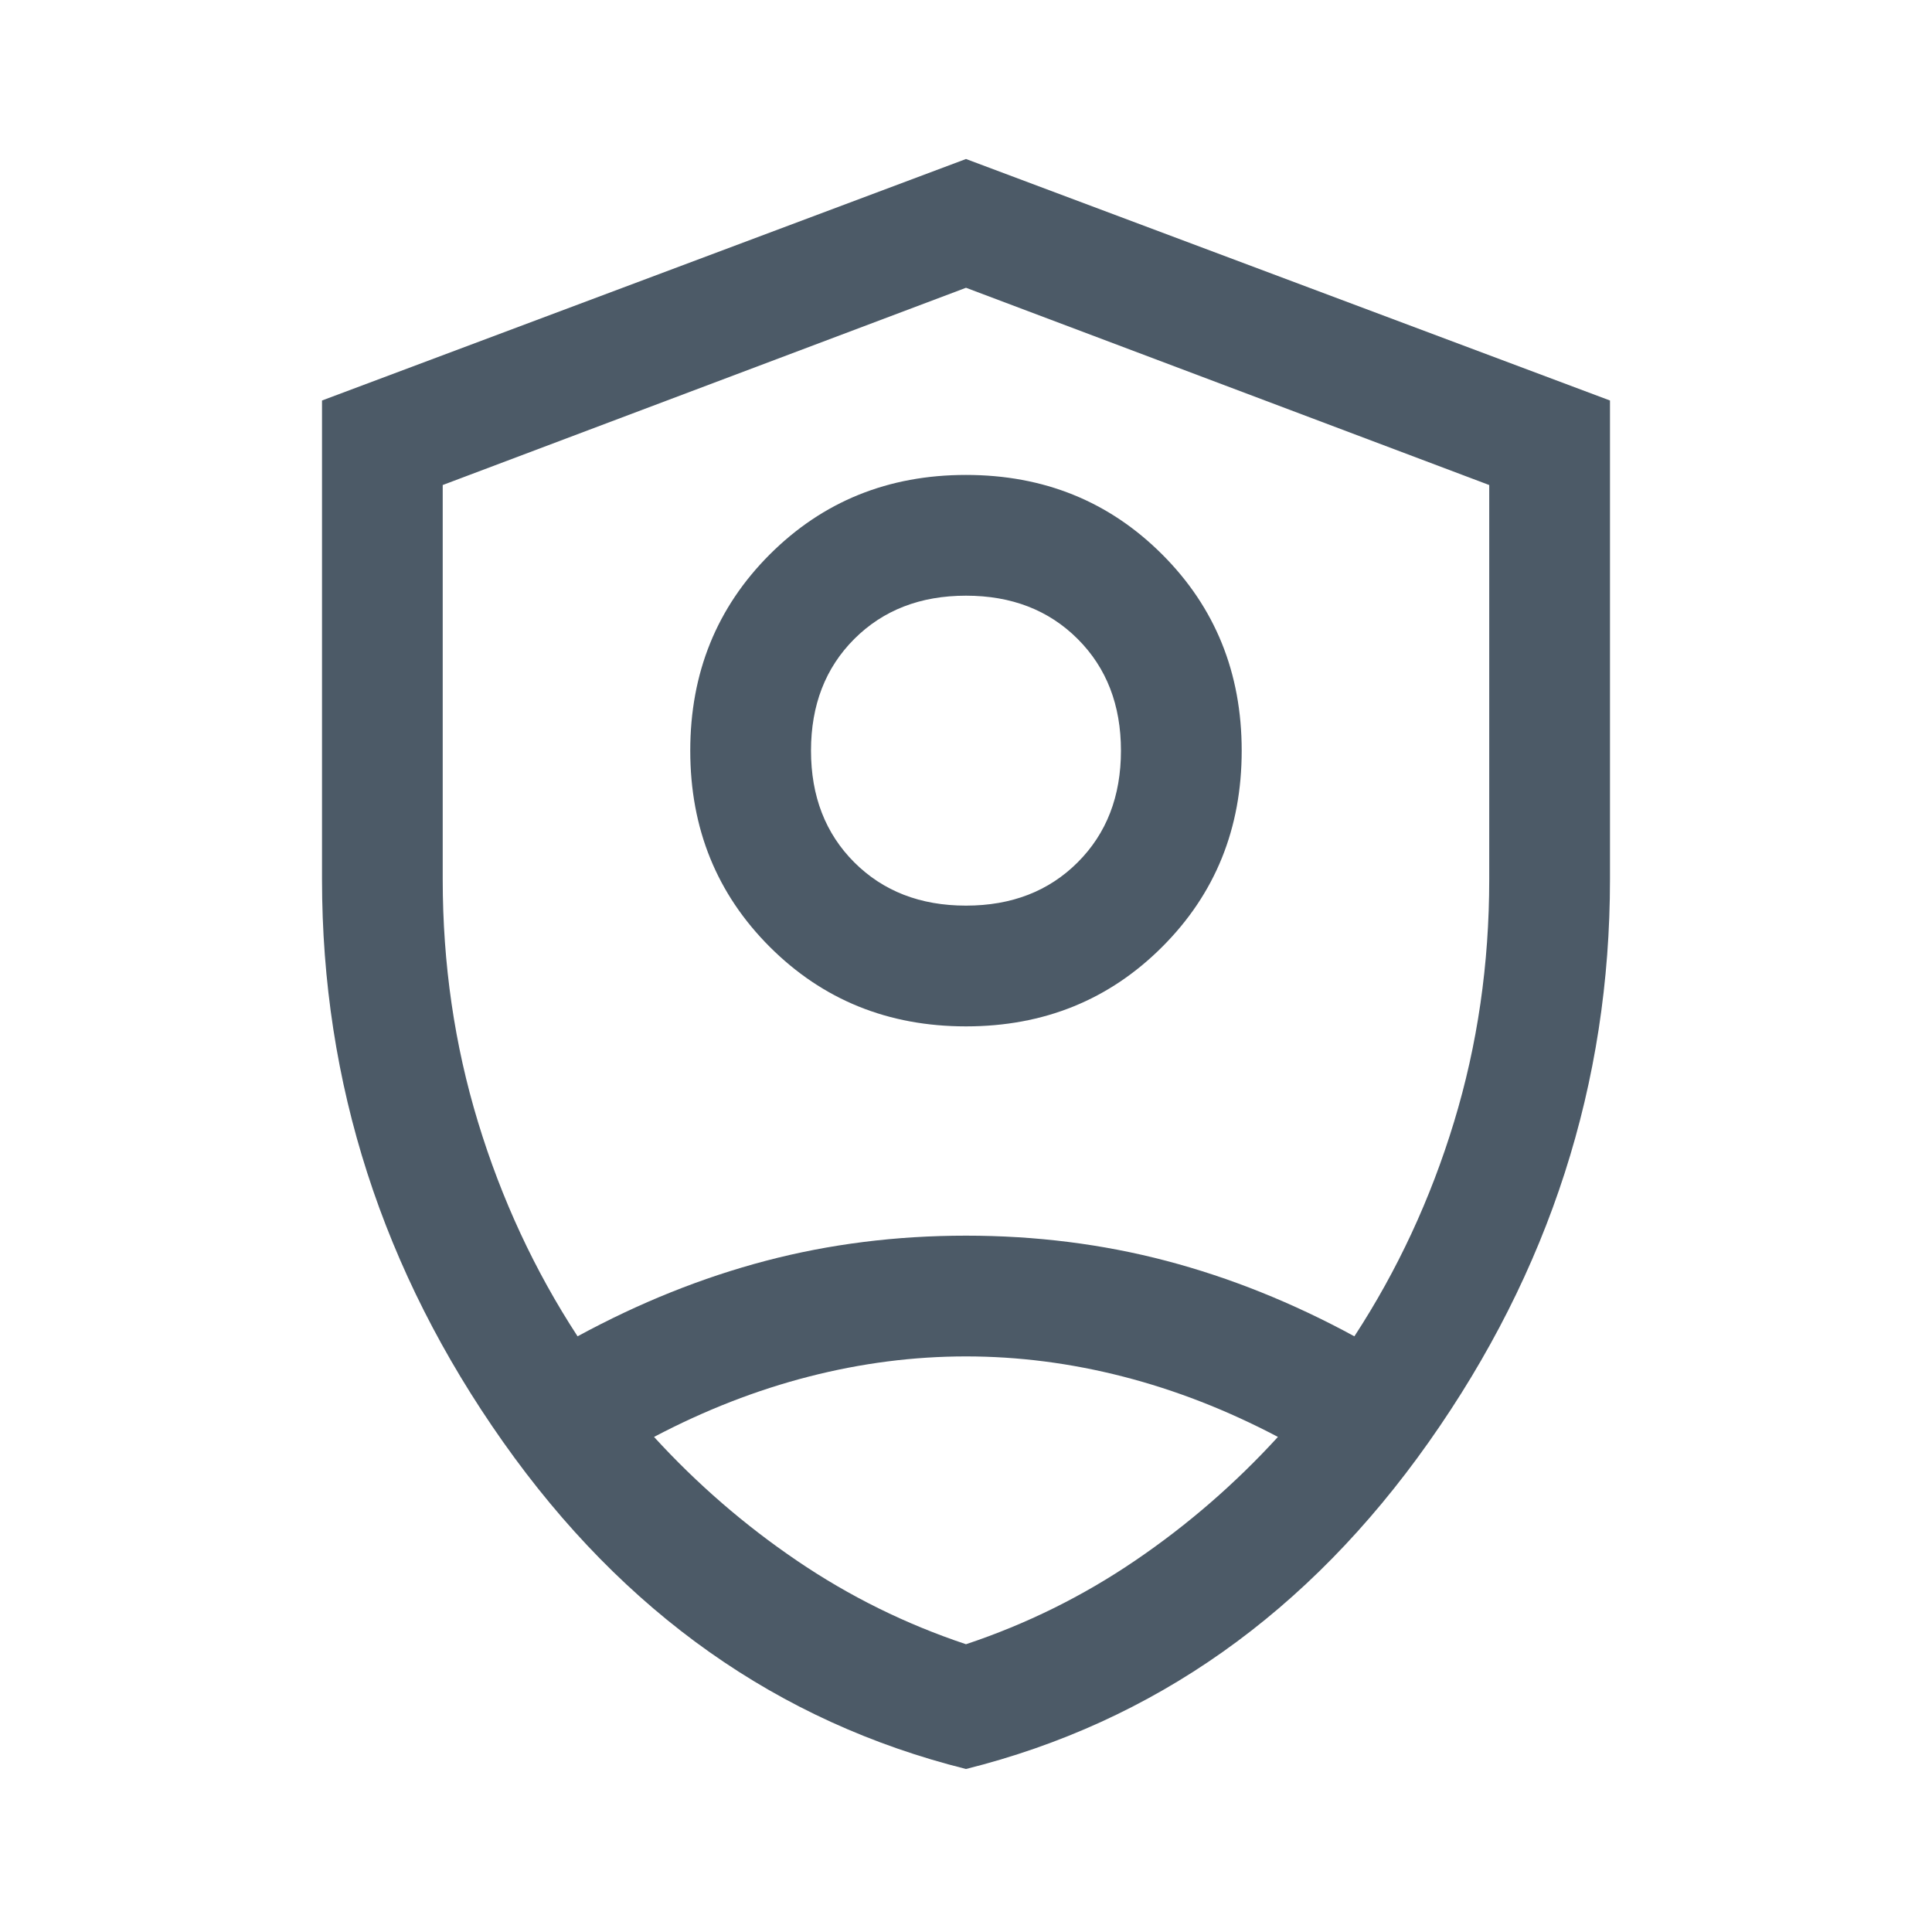 <svg xmlns="http://www.w3.org/2000/svg" width="40" height="40" viewBox="0 0 40 40" fill="none">
    <path d="M20 21.25C18.389 21.25 17.035 20.701 15.937 19.604C14.84 18.507 14.291 17.153 14.291 15.542C14.291 13.931 14.84 12.576 15.937 11.479C17.035 10.382 18.389 9.833 20 9.833C21.611 9.833 22.965 10.382 24.062 11.479C25.16 12.576 25.708 13.931 25.708 15.542C25.708 17.153 25.16 18.507 24.062 19.604C22.965 20.701 21.611 21.25 20 21.25ZM20 18.75C20.944 18.75 21.715 18.451 22.312 17.854C22.91 17.257 23.208 16.486 23.208 15.542C23.208 14.597 22.91 13.826 22.312 13.229C21.715 12.632 20.944 12.333 20 12.333C19.055 12.333 18.285 12.632 17.687 13.229C17.09 13.826 16.791 14.597 16.791 15.542C16.791 16.486 17.09 17.257 17.687 17.854C18.285 18.451 19.055 18.75 20 18.75ZM20 36.625C16.111 35.653 12.916 33.396 10.416 29.854C7.917 26.312 6.667 22.43 6.667 18.208V8.292L20 3.292L33.333 8.292V18.208C33.333 22.43 32.083 26.312 29.583 29.854C27.083 33.396 23.889 35.653 20 36.625ZM20 5.958L9.166 10.042V18.208C9.166 19.958 9.41 21.632 9.896 23.229C10.382 24.826 11.069 26.305 11.958 27.667C13.236 26.972 14.535 26.451 15.854 26.104C17.173 25.757 18.555 25.583 20 25.583C21.444 25.583 22.826 25.757 24.146 26.104C25.465 26.451 26.764 26.972 28.041 27.667C28.93 26.305 29.618 24.826 30.104 23.229C30.59 21.632 30.833 19.958 30.833 18.208V10.042L20 5.958ZM20 28.083C18.916 28.083 17.833 28.222 16.75 28.5C15.666 28.778 14.597 29.194 13.541 29.75C14.43 30.722 15.416 31.576 16.5 32.312C17.583 33.049 18.75 33.625 20 34.042C21.25 33.625 22.416 33.049 23.5 32.312C24.583 31.576 25.569 30.722 26.458 29.75C25.403 29.194 24.333 28.778 23.25 28.5C22.166 28.222 21.083 28.083 20 28.083Z" fill="#4C5A67"/>
</svg>
